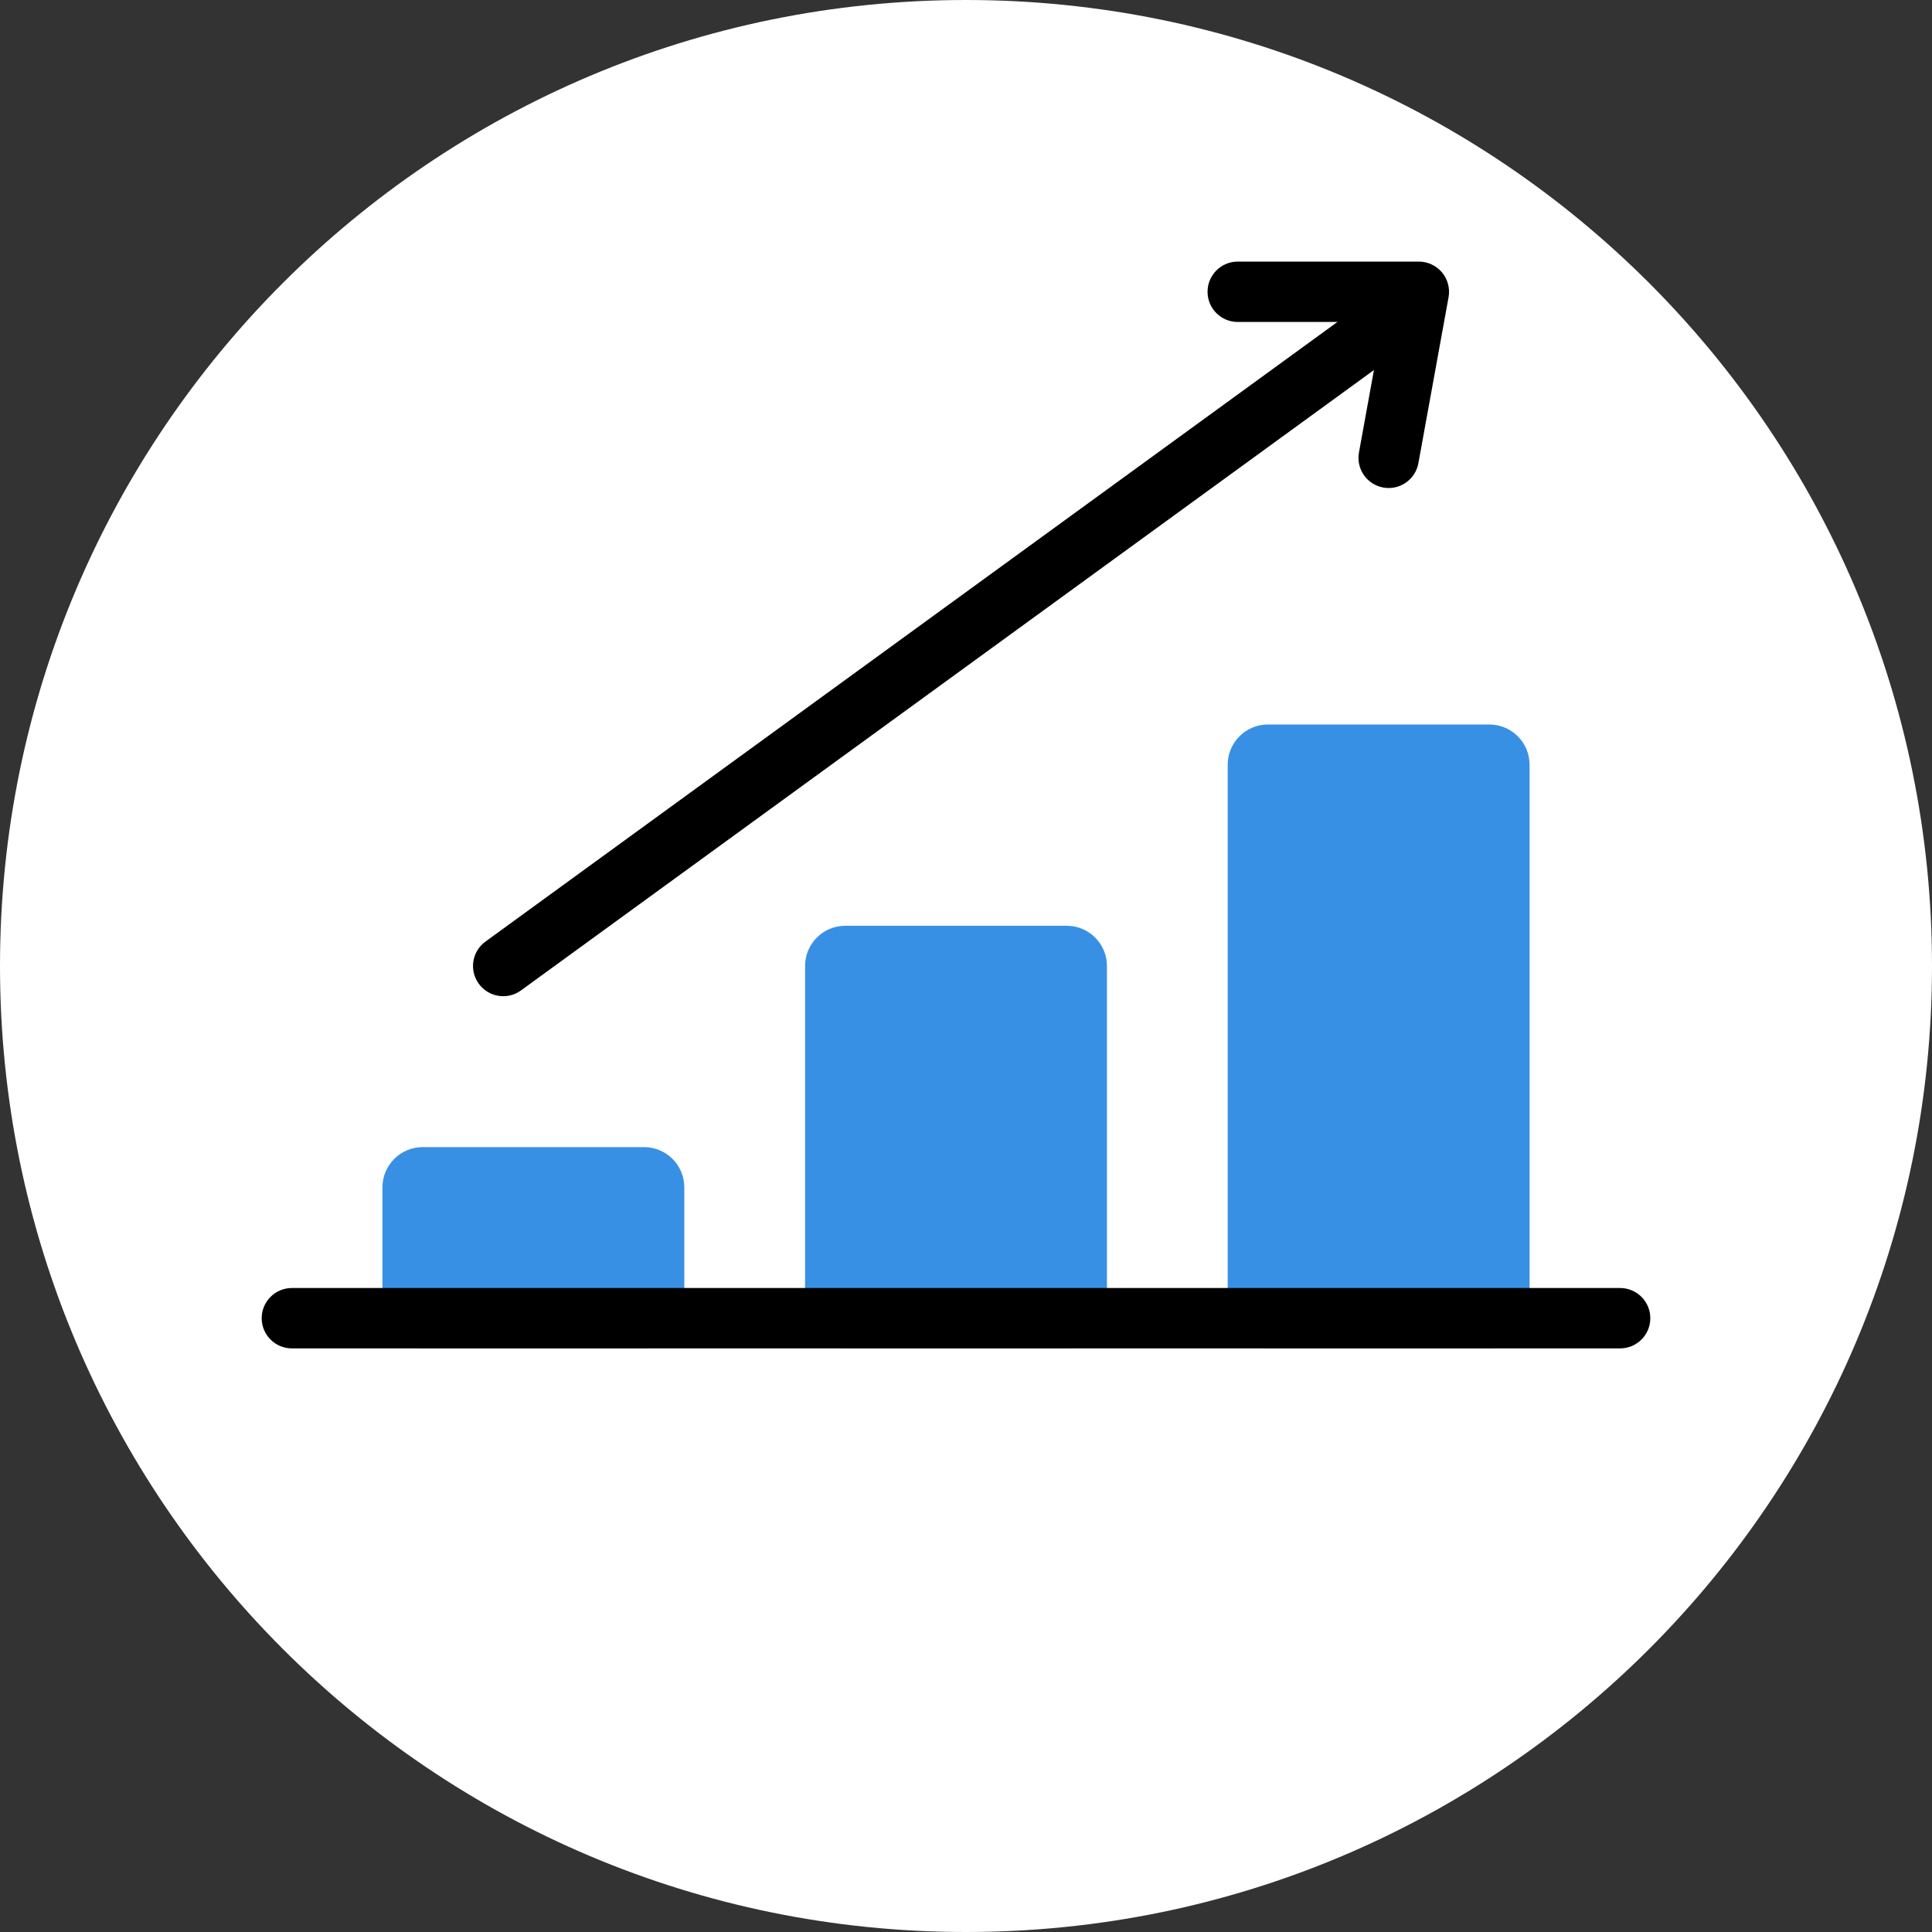 <?xml version="1.0" encoding="UTF-8"?> <svg xmlns="http://www.w3.org/2000/svg" width="40" height="40" viewBox="0 0 40 40" fill="none"><rect x="0" y="0" width="40" height="40" fill="#333333" stroke="none"/><path d="M40 20C40 31.046 31.046 40 20 40C8.954 40 0 31.046 0 20C0 8.954 8.954 0 20 0C31.046 0 40 8.954 40 20Z" fill="white"></path><path d="M7.918 24.583C7.918 24.123 8.291 23.75 8.751 23.75H13.335C13.795 23.75 14.168 24.123 14.168 24.583V27.083C14.168 27.544 13.795 27.917 13.335 27.917H8.751C8.291 27.917 7.918 27.544 7.918 27.083V24.583Z" fill="#3890E4"></path><path d="M25.418 15.833C25.418 15.373 25.791 15 26.251 15H30.835C31.295 15 31.668 15.373 31.668 15.833V27.083C31.668 27.544 31.295 27.917 30.835 27.917H26.251C25.791 27.917 25.418 27.544 25.418 27.083V15.833Z" fill="#3890E4"></path><path d="M16.668 20C16.668 19.54 17.041 19.167 17.501 19.167H22.085C22.545 19.167 22.918 19.54 22.918 20V27.083C22.918 27.544 22.545 27.917 22.085 27.917H17.501C17.041 27.917 16.668 27.544 16.668 27.083V20Z" fill="#3890E4"></path><path fill-rule="evenodd" clip-rule="evenodd" d="M5.418 27.292C5.418 26.947 5.698 26.667 6.043 26.667L33.543 26.667C33.888 26.667 34.168 26.947 34.168 27.292C34.168 27.637 33.888 27.917 33.543 27.917L6.043 27.917C5.698 27.917 5.418 27.637 5.418 27.292Z" fill="black"></path><path fill-rule="evenodd" clip-rule="evenodd" d="M29.257 6.299C29.46 6.578 29.398 6.969 29.119 7.172L10.786 20.506C10.507 20.709 10.116 20.647 9.913 20.368C9.71 20.089 9.771 19.698 10.05 19.495L28.384 6.161C28.663 5.958 29.054 6.02 29.257 6.299Z" fill="black"></path><path fill-rule="evenodd" clip-rule="evenodd" d="M29.856 5.641C29.974 5.783 30.024 5.971 29.991 6.153L29.366 9.591C29.304 9.93 28.979 10.155 28.639 10.094C28.299 10.032 28.074 9.707 28.136 9.367L28.627 6.666L25.626 6.666C25.281 6.666 25.001 6.387 25.001 6.041C25.001 5.696 25.281 5.416 25.626 5.416L29.376 5.416C29.561 5.416 29.737 5.499 29.856 5.641Z" fill="black"></path></svg> 